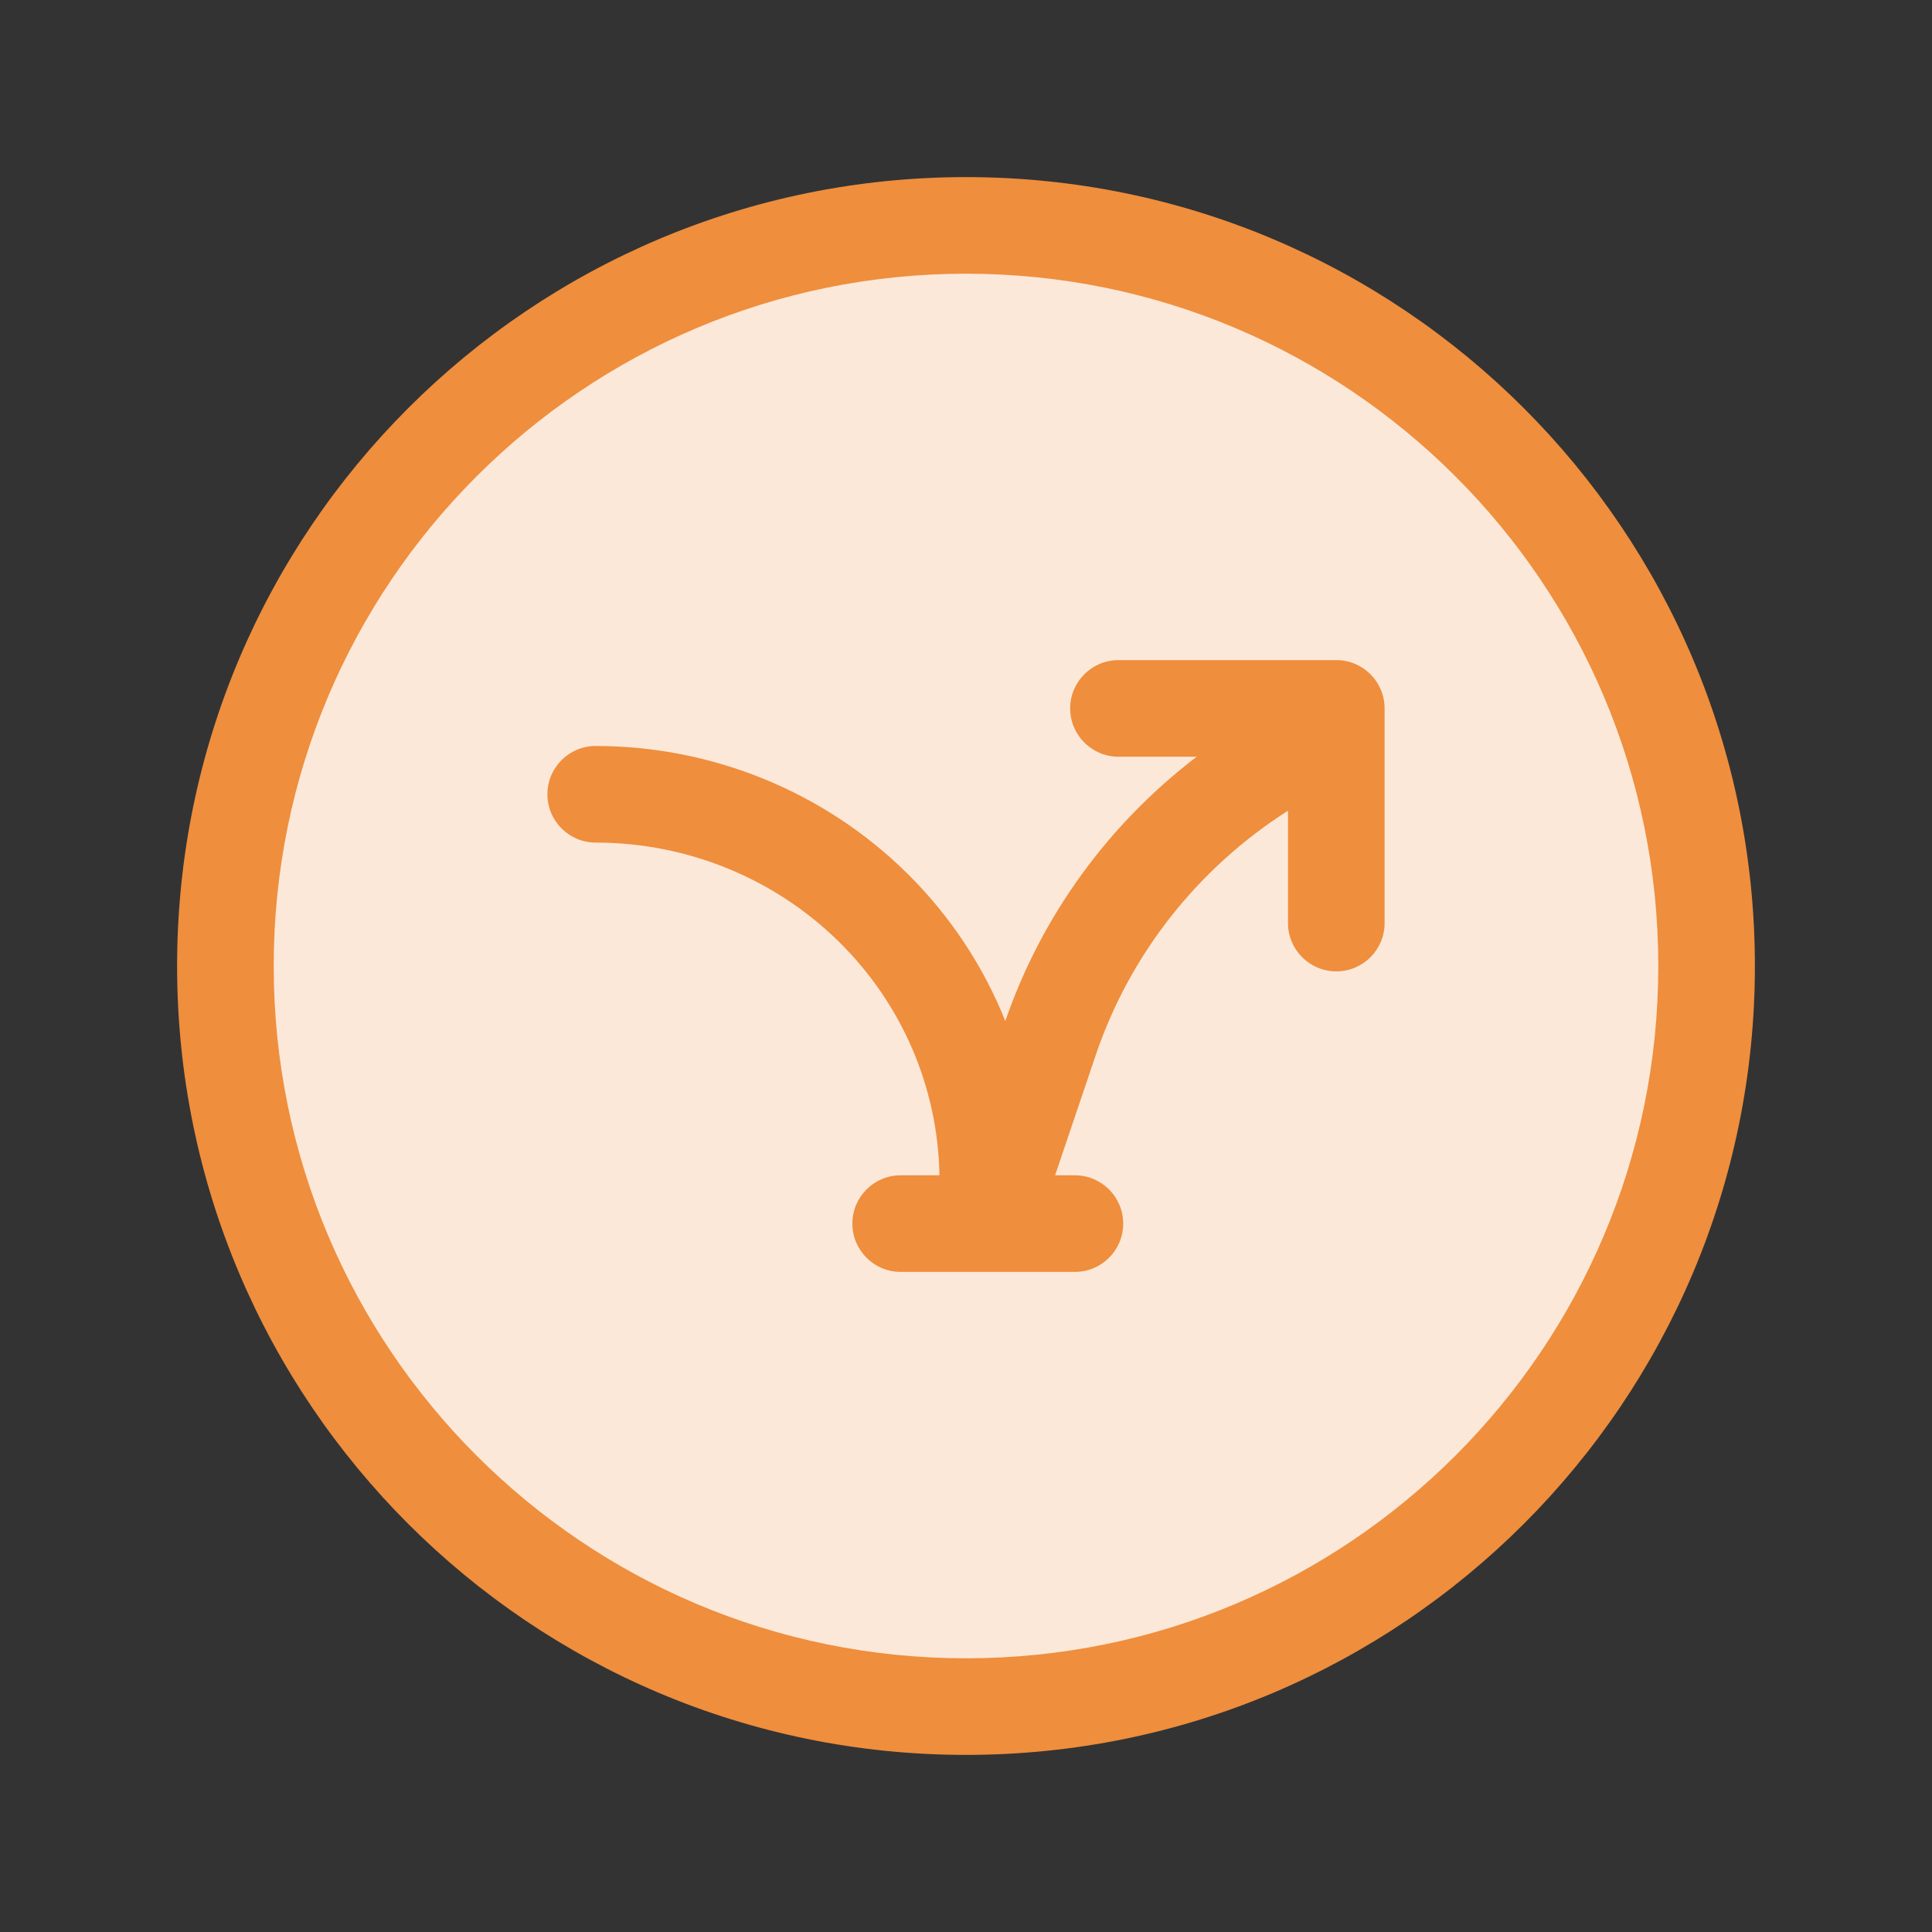 <?xml version="1.0" encoding="UTF-8"?>
<svg xmlns="http://www.w3.org/2000/svg" width="60" height="60" viewBox="0 0 60 60" fill="none">
  <rect x="0" y="0" width="60" height="60" fill="#333333" stroke="none"/>
  <path d="M53 30C53 42.703 42.703 53 30 53C17.297 53 7 42.703 7 30C7 17.297 17.297 7 30 7C42.703 7 53 17.297 53 30Z" fill="#FCE8D8"></path>
  <path fill-rule="evenodd" clip-rule="evenodd" d="M30 8.5C18.126 8.5 8.5 18.126 8.5 30C8.5 41.874 18.126 51.5 30 51.5C41.874 51.5 51.5 41.874 51.5 30C51.5 18.126 41.874 8.5 30 8.5ZM5.5 30C5.5 16.469 16.469 5.5 30 5.5C43.531 5.5 54.5 16.469 54.5 30C54.5 43.531 43.531 54.5 30 54.5C16.469 54.5 5.5 43.531 5.5 30Z" fill="#EF8E3D"></path>
  <path fill-rule="evenodd" clip-rule="evenodd" d="M33.235 22C33.235 21.172 33.907 20.5 34.735 20.5H41.5C42.328 20.5 43 21.172 43 22V22.634C43 22.655 43 22.676 43 22.697V28.667C43 29.495 42.328 30.167 41.5 30.167C40.672 30.167 40 29.495 40 28.667V25.177C37.203 26.959 35.09 29.632 34.029 32.767C34.029 32.767 34.029 32.767 34.029 32.767L32.767 36.5H33.382C34.211 36.5 34.882 37.172 34.882 38C34.882 38.828 34.211 39.5 33.382 39.5H30.698C30.684 39.5 30.671 39.5 30.657 39.5H27.971C27.142 39.5 26.471 38.828 26.471 38C26.471 37.172 27.142 36.5 27.971 36.5H29.175C29.131 33.782 28.017 31.181 26.057 29.25C24.057 27.278 21.339 26.167 18.5 26.167C17.672 26.167 17 25.495 17 24.667C17 23.838 17.672 23.167 18.5 23.167C22.12 23.167 25.596 24.584 28.163 27.113C29.503 28.434 30.538 30.002 31.221 31.709C32.351 28.431 34.431 25.585 37.166 23.5H34.735C33.907 23.5 33.235 22.828 33.235 22Z" fill="#EF8E3D"></path>
</svg>
